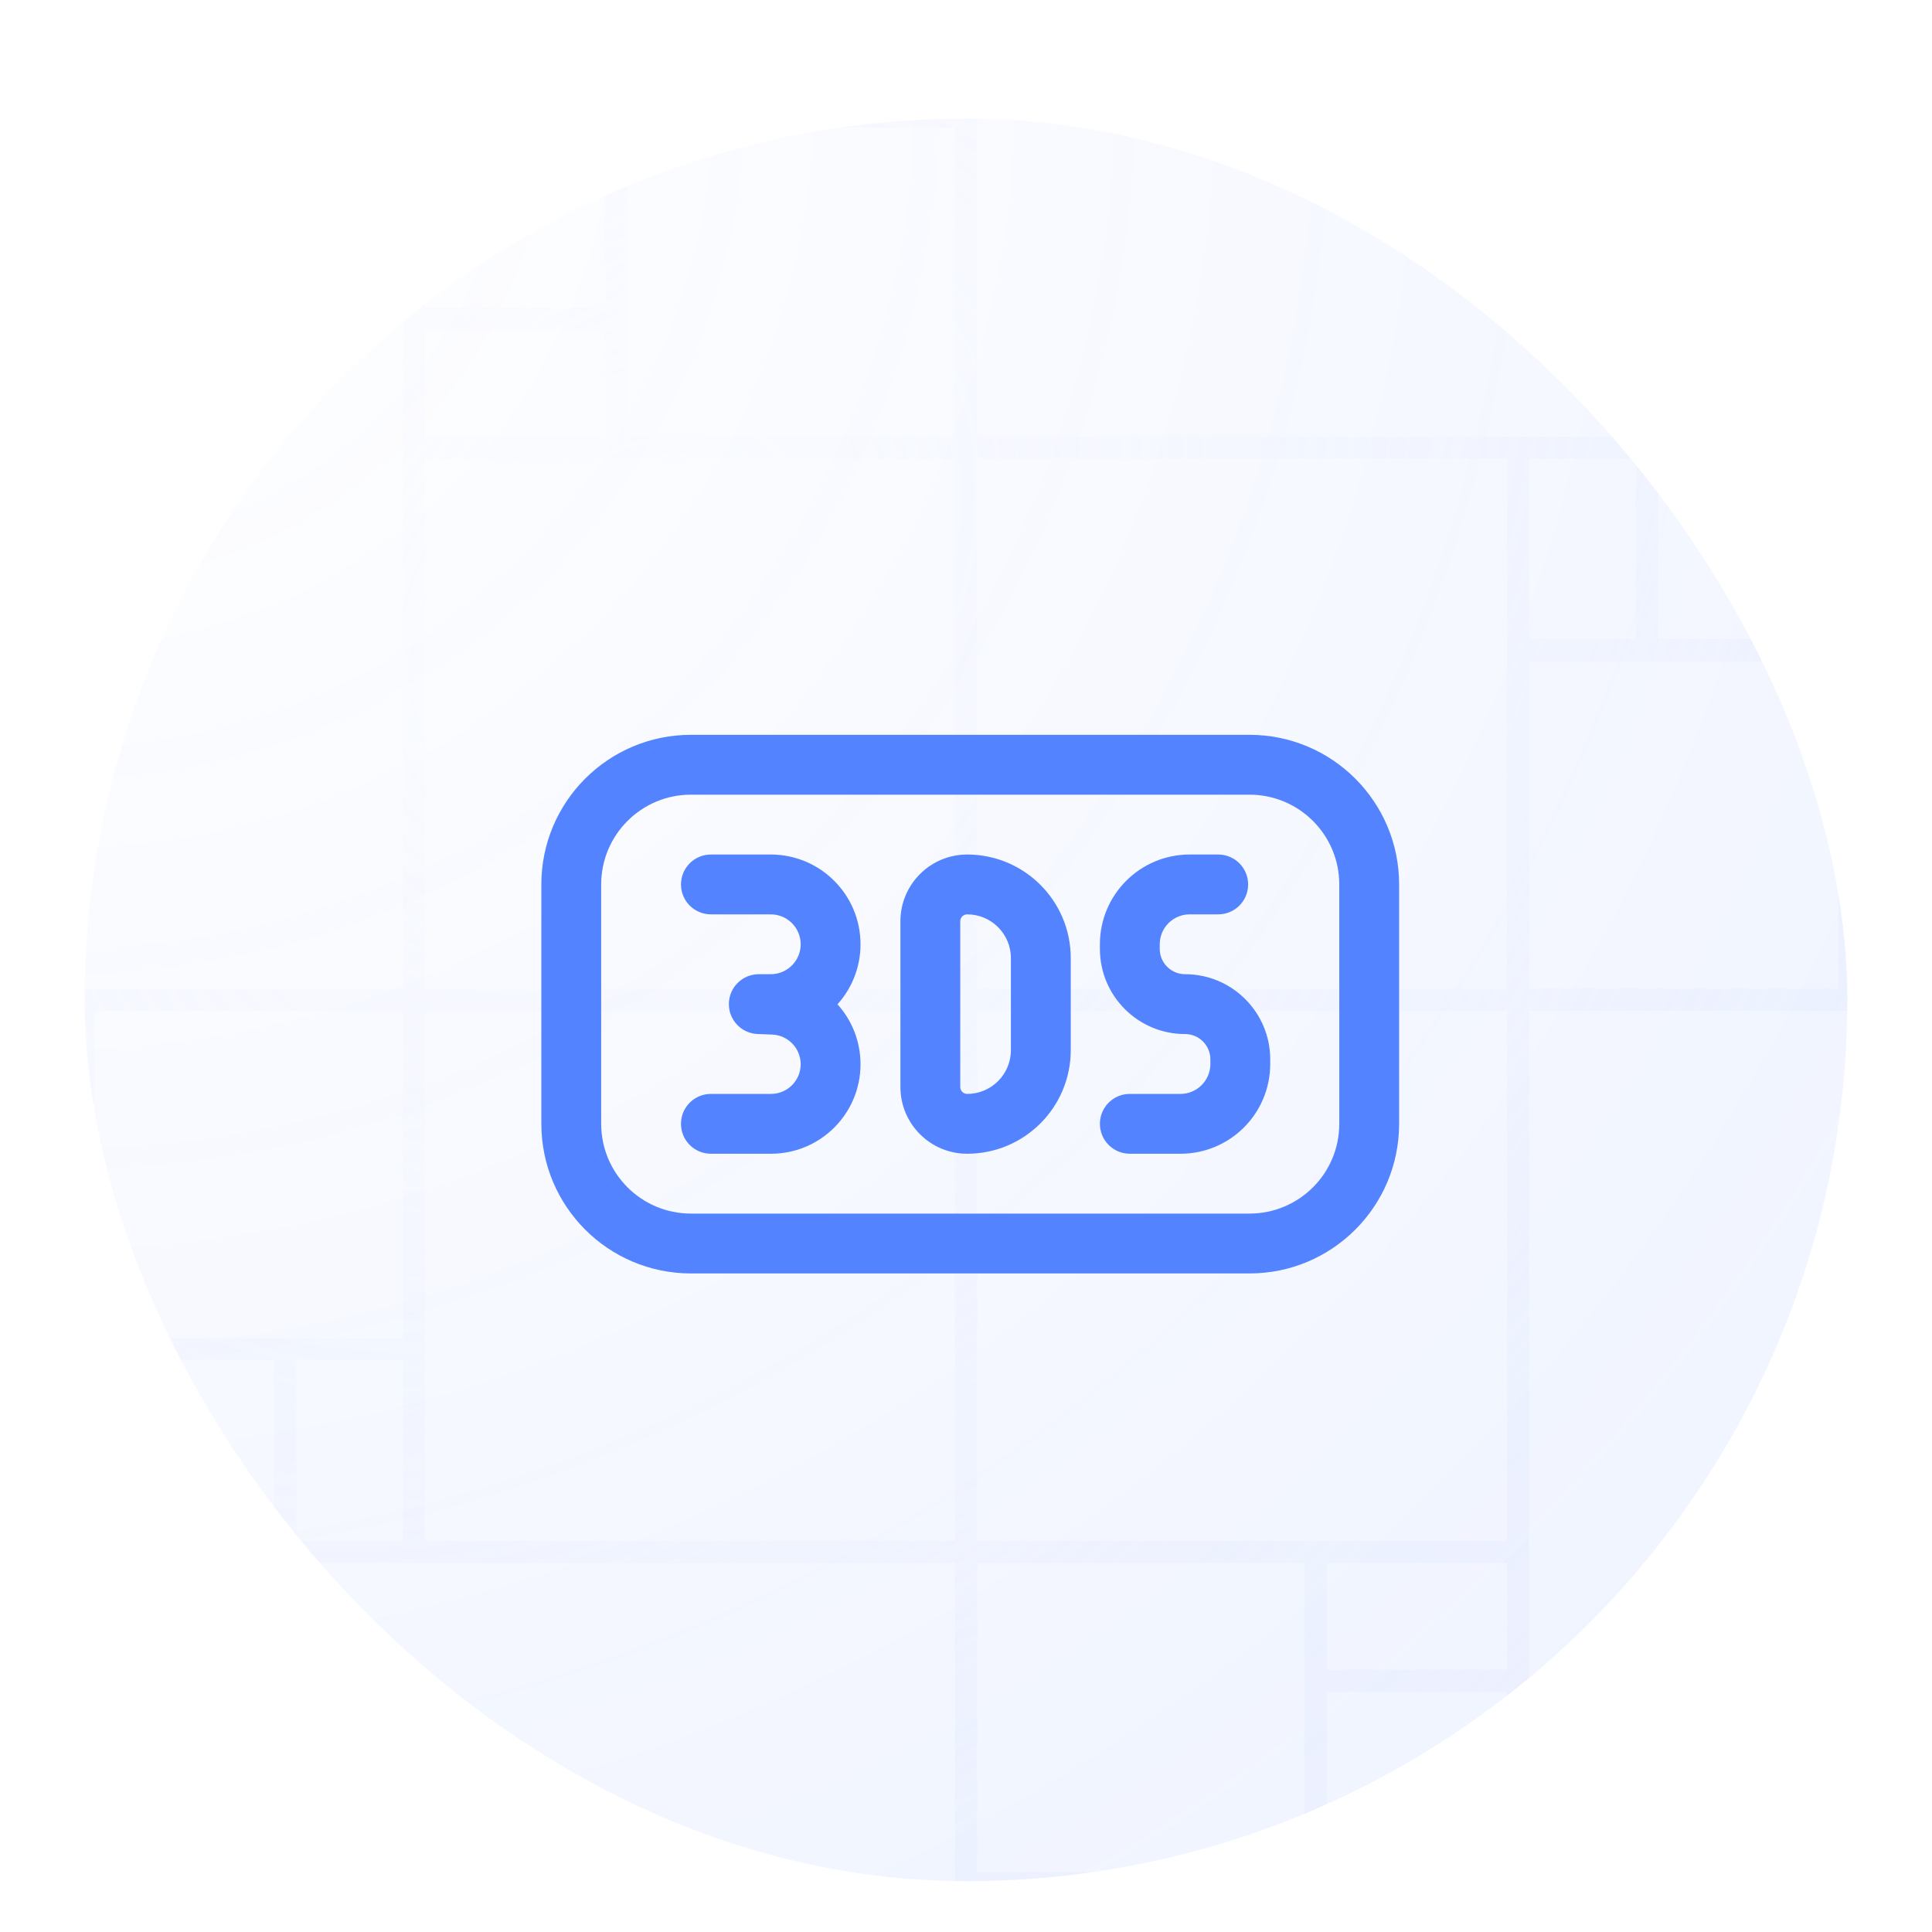 <svg width="114" height="114" viewBox="0 0 114 114" fill="none" xmlns="http://www.w3.org/2000/svg">
<g filter="url(#filter0_ddi_2206_10422)">
<g clip-path="url(#clip0_2206_10422)">
<rect x="5" y="1" width="104" height="104" rx="52" fill="white"/>
<rect x="5" y="1" width="104" height="104" rx="52" fill="url(#paint0_radial_2206_10422)"/>
<path opacity="0.7" d="M89.578 53H57M89.578 53H109.125M89.578 53V32.367M89.578 53H143.875M89.578 53V85.578M89.578 53H196M57 53V20.422M57 53H24.422M57 53V85.578M196 53H109.125M196 53V-33.875M196 53H143.875M196 53V192H143.875M57 20.422V-33.875M57 20.422H89.578M57 20.422V0.875M57 20.422H36.367M57 20.422V-86M109.125 53V32.367M196 -33.875V-86H57M196 -33.875H109.125M57 -86V-33.875M57 -86V0.875M57 -86H-29.875M57 -33.875H109.125M109.125 -33.875V20.422M109.125 20.422H97.18M109.125 20.422V32.367M89.578 20.422H97.18M89.578 20.422V32.367M97.18 20.422V32.367M97.18 32.367H89.578M97.18 32.367H109.125M24.422 53H-29.875M24.422 53V20.422M24.422 53H4.875M24.422 53V73.633M24.422 53H-82M57 0.875H36.367M-29.875 -86H-82V53M-29.875 -86V0.875M-82 53H-29.875M-82 53H4.875M-82 53V139.875M-29.875 53V0.875M-29.875 0.875H24.422M24.422 0.875V12.82M24.422 0.875H36.367M24.422 20.422V12.82M24.422 20.422H36.367M24.422 12.82H36.367M36.367 12.82V20.422M36.367 12.82V0.875M57 85.578V105.125M57 85.578H77.633M57 85.578V139.875M57 85.578H24.422M57 85.578V192M57 192V105.125M57 192H143.875M57 192V139.875M57 192H-82V139.875M57 105.125H77.633M143.875 192V105.125M143.875 53V105.125M143.875 105.125H89.578M89.578 105.125V93.18M89.578 105.125H77.633M89.578 85.578V93.18M89.578 85.578H77.633M89.578 93.18H77.633M77.633 93.18V85.578M77.633 93.18V105.125M4.875 53V73.633M-82 139.875H4.875M57 139.875H4.875M4.875 139.875V85.578M4.875 85.578H16.82M4.875 85.578V73.633M24.422 85.578H16.82M24.422 85.578V73.633M16.82 85.578V73.633M16.82 73.633H24.422M16.82 73.633H4.875" stroke="url(#paint1_radial_2206_10422)" stroke-width="1.311"/>
<path fill-rule="evenodd" clip-rule="evenodd" d="M31.943 46.188C31.943 41.312 35.895 37.359 40.771 37.359H73.729C78.605 37.359 82.557 41.312 82.557 46.188V60.312C82.557 65.188 78.605 69.141 73.729 69.141H40.771C35.895 69.141 31.943 65.188 31.943 60.312V46.188ZM40.771 40.891C37.845 40.891 35.474 43.262 35.474 46.188V60.312C35.474 63.238 37.845 65.609 40.771 65.609H73.729C76.654 65.609 79.026 63.238 79.026 60.312V46.188C79.026 43.262 76.654 40.891 73.729 40.891H40.771Z" fill="#5383FF"/>
<path fill-rule="evenodd" clip-rule="evenodd" d="M64.901 49.719C64.901 46.793 67.272 44.422 70.198 44.422H71.882C72.857 44.422 73.648 45.212 73.648 46.188C73.648 47.163 72.857 47.953 71.882 47.953H70.198C69.223 47.953 68.432 48.744 68.432 49.719V49.99C68.432 50.816 69.101 51.484 69.926 51.484C72.702 51.484 74.951 53.734 74.951 56.51V56.781C74.951 59.707 72.58 62.078 69.655 62.078H66.667C65.692 62.078 64.901 61.288 64.901 60.312C64.901 59.337 65.692 58.547 66.667 58.547H69.655C70.63 58.547 71.42 57.756 71.42 56.781V56.51C71.42 55.684 70.751 55.016 69.926 55.016C67.151 55.016 64.901 52.766 64.901 49.99V49.719Z" fill="#5383FF"/>
<path fill-rule="evenodd" clip-rule="evenodd" d="M57.069 47.953C56.844 47.953 56.661 48.136 56.661 48.361V58.139C56.661 58.364 56.844 58.547 57.069 58.547C58.494 58.547 59.649 57.392 59.649 55.966V50.534C59.649 49.108 58.494 47.953 57.069 47.953ZM53.13 48.361C53.13 46.185 54.894 44.422 57.069 44.422C60.444 44.422 63.181 47.158 63.181 50.534V55.966C63.181 59.342 60.444 62.078 57.069 62.078C54.894 62.078 53.13 60.315 53.13 58.139V48.361Z" fill="#5383FF"/>
<path fill-rule="evenodd" clip-rule="evenodd" d="M40.182 46.188C40.182 45.212 40.973 44.422 41.948 44.422H45.479C48.404 44.422 50.776 46.793 50.776 49.719C50.776 51.08 50.262 52.322 49.418 53.26C50.263 54.198 50.776 55.439 50.776 56.796C50.776 59.713 48.411 62.078 45.494 62.078H41.948C40.973 62.078 40.182 61.288 40.182 60.312C40.182 59.337 40.973 58.547 41.948 58.547H45.494C46.461 58.547 47.245 57.763 47.245 56.796C47.245 55.854 46.499 55.081 45.558 55.046L44.708 55.014C43.746 54.979 42.99 54.18 43.008 53.217C43.025 52.255 43.81 51.484 44.773 51.484H45.479C46.454 51.484 47.245 50.694 47.245 49.719C47.245 48.744 46.454 47.953 45.479 47.953H41.948C40.973 47.953 40.182 47.163 40.182 46.188Z" fill="#5383FF"/>
</g>
</g>
<defs>
<filter id="filter0_ddi_2206_10422" x="0" y="0" width="114" height="114" filterUnits="userSpaceOnUse" color-interpolation-filters="sRGB">
<feFlood flood-opacity="0" result="BackgroundImageFix"/>
<feColorMatrix in="SourceAlpha" type="matrix" values="0 0 0 0 0 0 0 0 0 0 0 0 0 0 0 0 0 0 127 0" result="hardAlpha"/>
<feMorphology radius="1" operator="erode" in="SourceAlpha" result="effect1_dropShadow_2206_10422"/>
<feOffset dy="4"/>
<feGaussianBlur stdDeviation="3"/>
<feComposite in2="hardAlpha" operator="out"/>
<feColorMatrix type="matrix" values="0 0 0 0 0.027 0 0 0 0 0.039 0 0 0 0 0.106 0 0 0 0.05 0"/>
<feBlend mode="normal" in2="BackgroundImageFix" result="effect1_dropShadow_2206_10422"/>
<feColorMatrix in="SourceAlpha" type="matrix" values="0 0 0 0 0 0 0 0 0 0 0 0 0 0 0 0 0 0 127 0" result="hardAlpha"/>
<feMorphology radius="2" operator="erode" in="SourceAlpha" result="effect2_dropShadow_2206_10422"/>
<feOffset dy="2"/>
<feGaussianBlur stdDeviation="2"/>
<feComposite in2="hardAlpha" operator="out"/>
<feColorMatrix type="matrix" values="0 0 0 0 0.027 0 0 0 0 0.039 0 0 0 0 0.106 0 0 0 0.05 0"/>
<feBlend mode="normal" in2="effect1_dropShadow_2206_10422" result="effect2_dropShadow_2206_10422"/>
<feBlend mode="normal" in="SourceGraphic" in2="effect2_dropShadow_2206_10422" result="shape"/>
<feColorMatrix in="SourceAlpha" type="matrix" values="0 0 0 0 0 0 0 0 0 0 0 0 0 0 0 0 0 0 127 0" result="hardAlpha"/>
<feMorphology radius="1" operator="erode" in="SourceAlpha" result="effect3_innerShadow_2206_10422"/>
<feOffset/>
<feComposite in2="hardAlpha" operator="arithmetic" k2="-1" k3="1"/>
<feColorMatrix type="matrix" values="0 0 0 0 0.765 0 0 0 0 0.831 0 0 0 0 1 0 0 0 1 0"/>
<feBlend mode="normal" in2="shape" result="effect3_innerShadow_2206_10422"/>
</filter>
<radialGradient id="paint0_radial_2206_10422" cx="0" cy="0" r="1" gradientUnits="userSpaceOnUse" gradientTransform="translate(5 1) rotate(45) scale(147.078)">
<stop stop-color="#5383FF" stop-opacity="0"/>
<stop offset="1" stop-color="#5383FF" stop-opacity="0.1"/>
</radialGradient>
<radialGradient id="paint1_radial_2206_10422" cx="0" cy="0" r="1" gradientUnits="userSpaceOnUse" gradientTransform="translate(36.5 30) rotate(43.727) scale(170.815 230.998)">
<stop stop-color="#E0E7FF" stop-opacity="0"/>
<stop offset="1" stop-color="#E0E7FF"/>
</radialGradient>
<clipPath id="clip0_2206_10422">
<rect x="5" y="1" width="104" height="104" rx="52" fill="white"/>
</clipPath>
</defs>
</svg>
